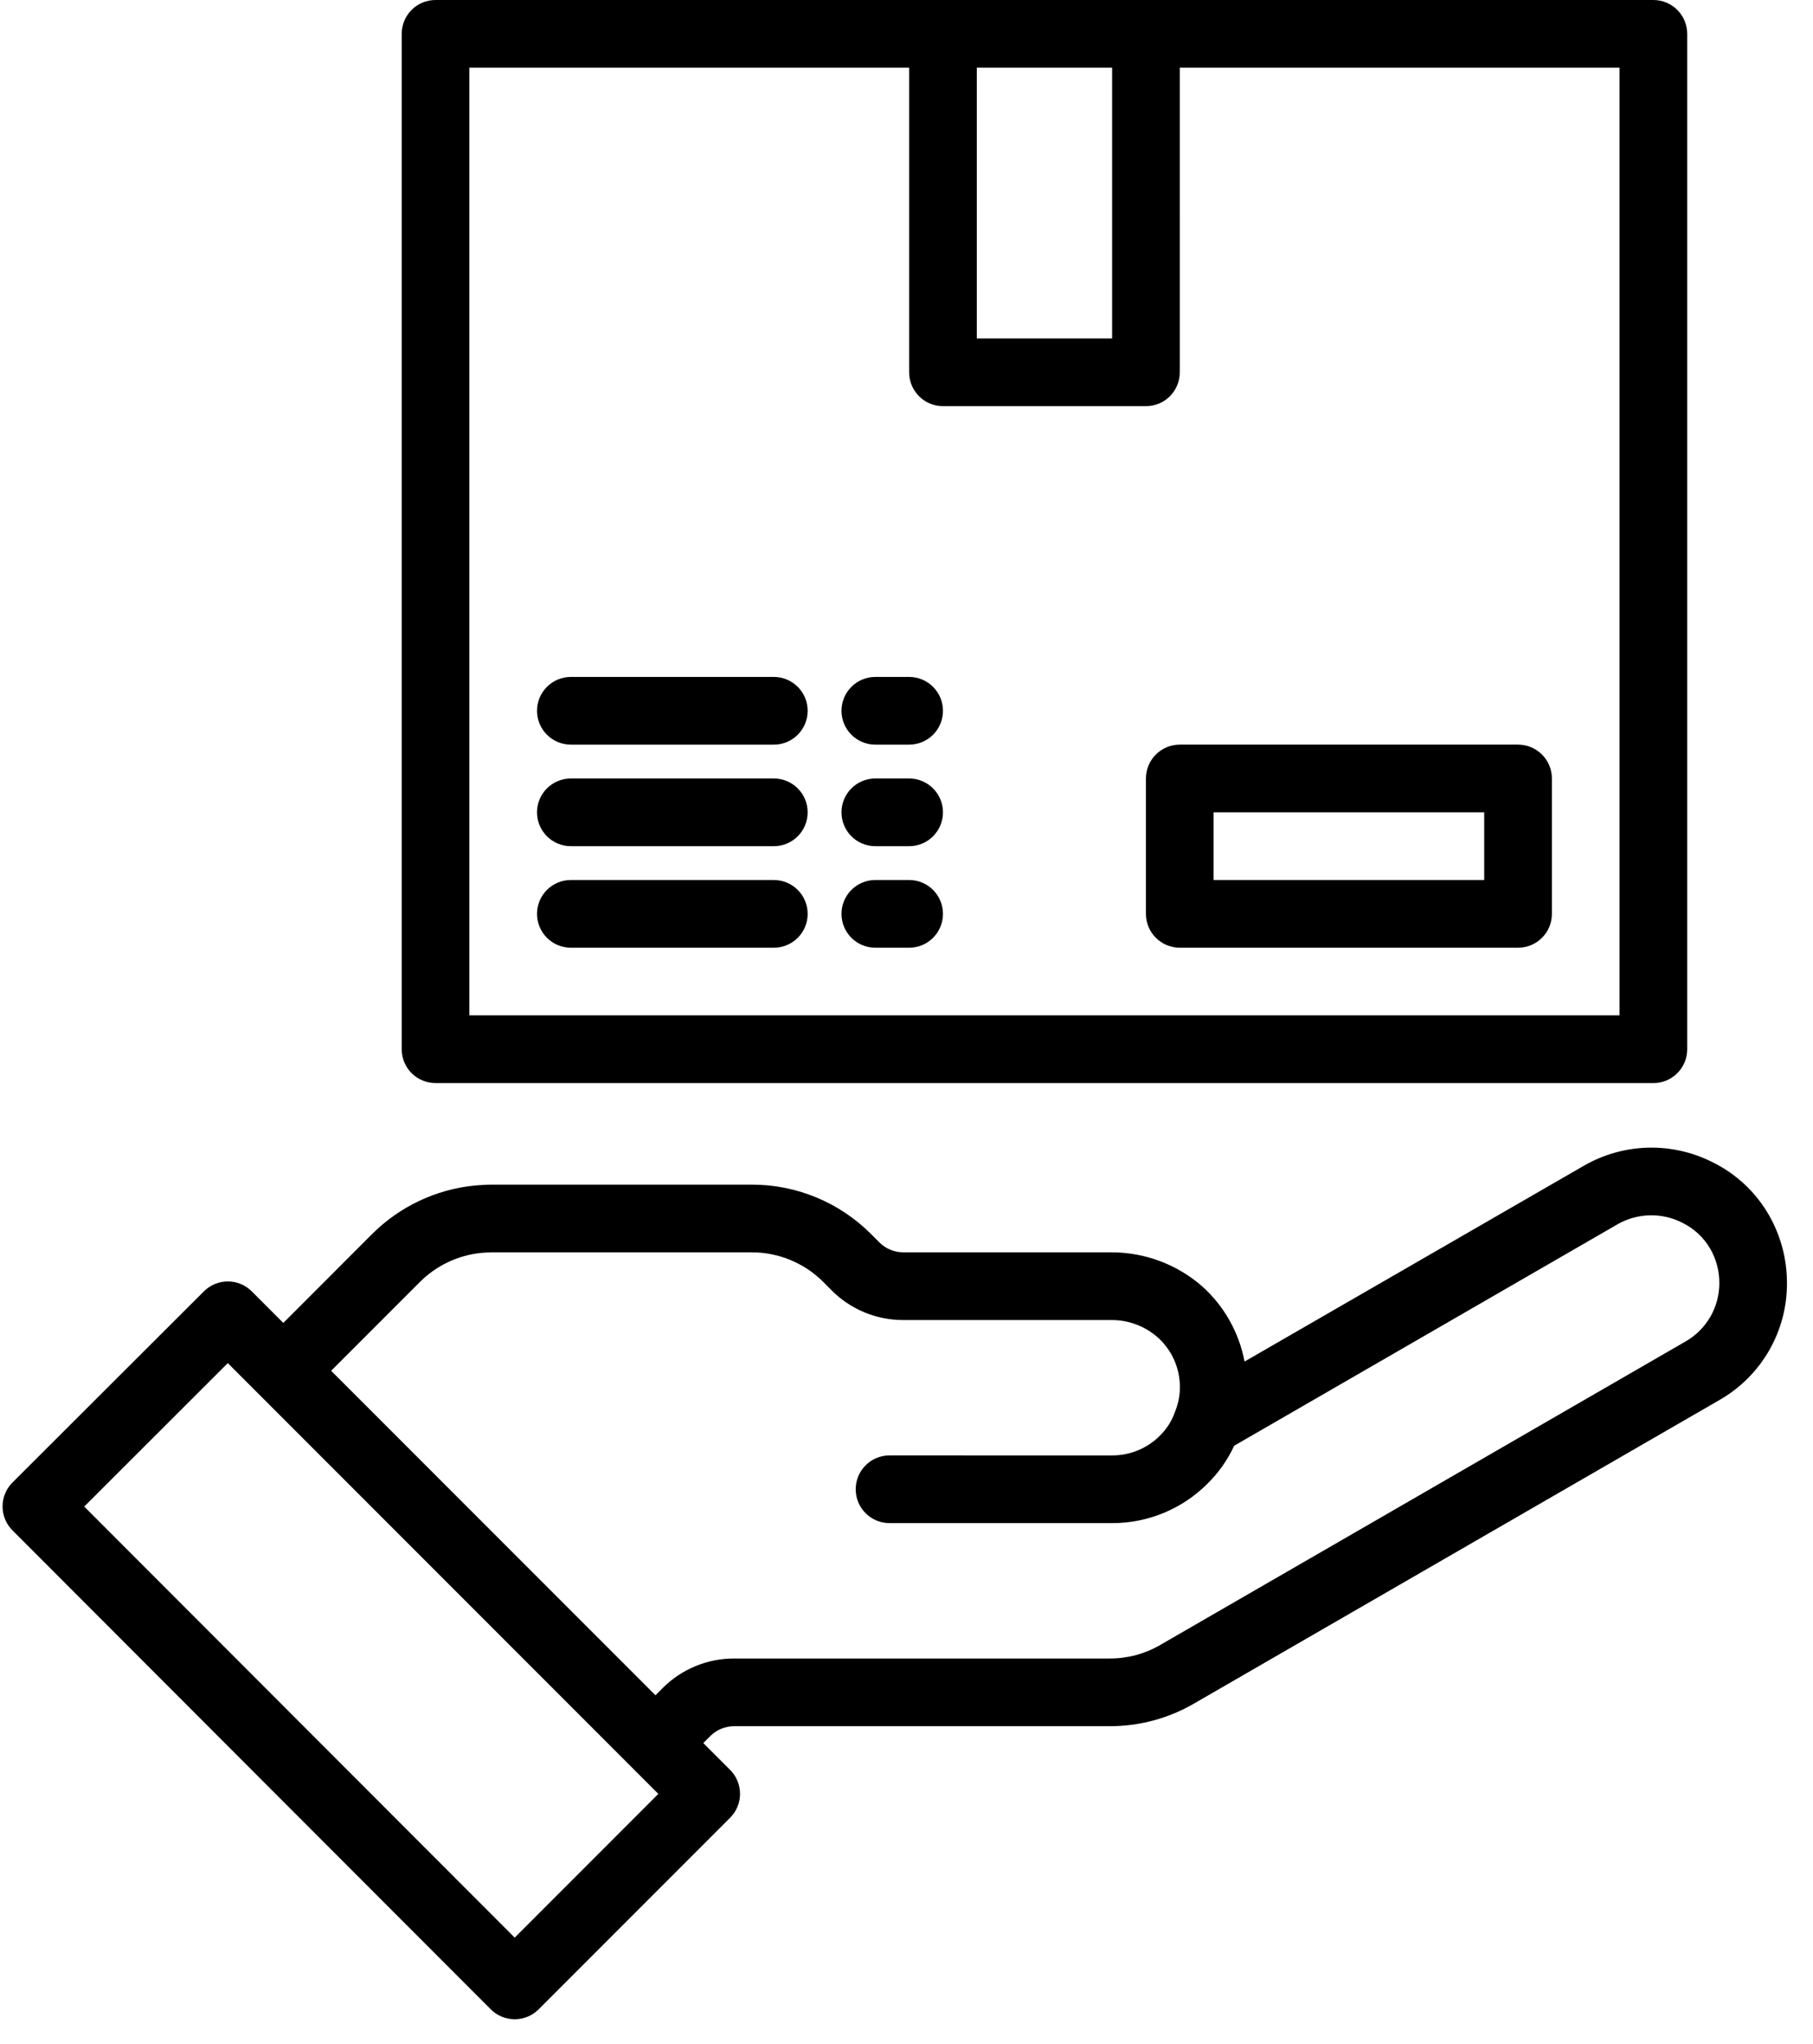 <?xml version="1.0" encoding="UTF-8"?>
<svg xmlns="http://www.w3.org/2000/svg" width="63" height="71" viewBox="0 0 63 71">
  <g>
    <path d="M61.469 42.2c-.455-.792-1.137-1.432-1.958-1.835-1.413-.716-3.092-.672-4.466.117l-11.798 6.805c-.191-1.011-.711-1.932-1.479-2.618-.869-.757-1.982-1.174-3.135-1.175h-7.242c-.312 0-.612-.124-.832-.344l-.287-.287c-1.1-1.105-2.594-1.724-4.152-1.72h-9.034c-.177 0-.353.012-.588.03-1.35.134-2.612.73-3.572 1.69l-3.081 3.083-1.097-1.097c-.459-.459-1.203-.459-1.662 0L.434 51.487c-.221.22-.345.52-.345.832 0 .312.124.611.345.832l16.62 16.633c.22.221.52.345.832.345.312 0 .611-.124.832-.345l6.653-6.653c.459-.46.459-1.203 0-1.662l-.932-.932.243-.244c.221-.22.52-.342.831-.342h13.048c1.033.002 2.048-.271 2.94-.792l18.243-10.533c1.463-.833 2.362-2.39 2.351-4.074 0-.825-.216-1.636-.626-2.351zM17.885 67.294L2.927 52.323l4.989-4.982 14.96 14.961-4.99 4.991zM58.57 46.59L40.317 57.13c-.533.31-1.138.472-1.754.47H25.514c-.936-.003-1.834.37-2.494 1.033l-.243.244-11.27-11.269 3.083-3.083c.571-.571 1.321-.928 2.125-1.011.129-.01.25-.02.371-.02h9.034c.934-.002 1.83.369 2.49 1.03l.286.288c.66.664 1.559 1.036 2.495 1.033h7.242c.58 0 1.141.208 1.58.588.442.387.72.928.776 1.513.038.367-.016.74-.156 1.081-.108.315-.289.6-.527.834-.44.441-1.038.688-1.661.686H30.91c-.65 0-1.175.526-1.175 1.176 0 .649.526 1.175 1.175 1.175h7.735c1.247.003 2.444-.494 3.323-1.379.382-.378.693-.82.918-1.308l13.328-7.695c.694-.394 1.54-.412 2.25-.047.405.199.742.514.968.905.205.358.313.763.313 1.176.006.842-.443 1.623-1.175 2.04zM15.135 37.616h42.318c.65 0 1.176-.526 1.176-1.175V1.176c0-.65-.527-1.176-1.176-1.176H15.135c-.65 0-1.176.526-1.176 1.176V36.44c0 .65.526 1.175 1.176 1.175zm23.51-35.265v9.404h-4.702V2.351h4.702zm-22.335 0h15.282v10.58c0 .649.526 1.175 1.175 1.175h7.053c.65 0 1.176-.526 1.176-1.175V2.35h15.282v32.914H16.31V2.351z"></path>
    <path d="M26.89 30.563h-7.053c-.65 0-1.176.527-1.176 1.176 0 .649.527 1.175 1.176 1.175h7.053c.65 0 1.175-.526 1.175-1.175 0-.65-.526-1.176-1.175-1.176zM26.89 27.037h-7.053c-.65 0-1.176.526-1.176 1.175 0 .65.527 1.176 1.176 1.176h7.053c.65 0 1.175-.526 1.175-1.176 0-.649-.526-1.175-1.175-1.175zM31.592 27.037h-1.176c-.649 0-1.175.526-1.175 1.175 0 .65.526 1.176 1.175 1.176h1.176c.65 0 1.175-.526 1.175-1.176 0-.649-.526-1.175-1.175-1.175zM26.89 23.51h-7.053c-.65 0-1.176.527-1.176 1.176 0 .649.527 1.175 1.176 1.175h7.053c.65 0 1.175-.526 1.175-1.175 0-.65-.526-1.176-1.175-1.176zM31.592 23.51h-1.176c-.649 0-1.175.527-1.175 1.176 0 .649.526 1.175 1.175 1.175h1.176c.65 0 1.175-.526 1.175-1.175 0-.65-.526-1.176-1.175-1.176zM31.592 30.563h-1.176c-.649 0-1.175.527-1.175 1.176 0 .649.526 1.175 1.175 1.175h1.176c.65 0 1.175-.526 1.175-1.175 0-.65-.526-1.176-1.175-1.176zM52.751 25.861H40.996c-.65 0-1.176.527-1.176 1.176v4.702c0 .649.527 1.175 1.176 1.175h11.755c.65 0 1.176-.526 1.176-1.175v-4.702c0-.65-.527-1.176-1.176-1.176zm-1.175 4.702H42.17v-2.35h9.405v2.35z"></path>
  </g>
</svg>
